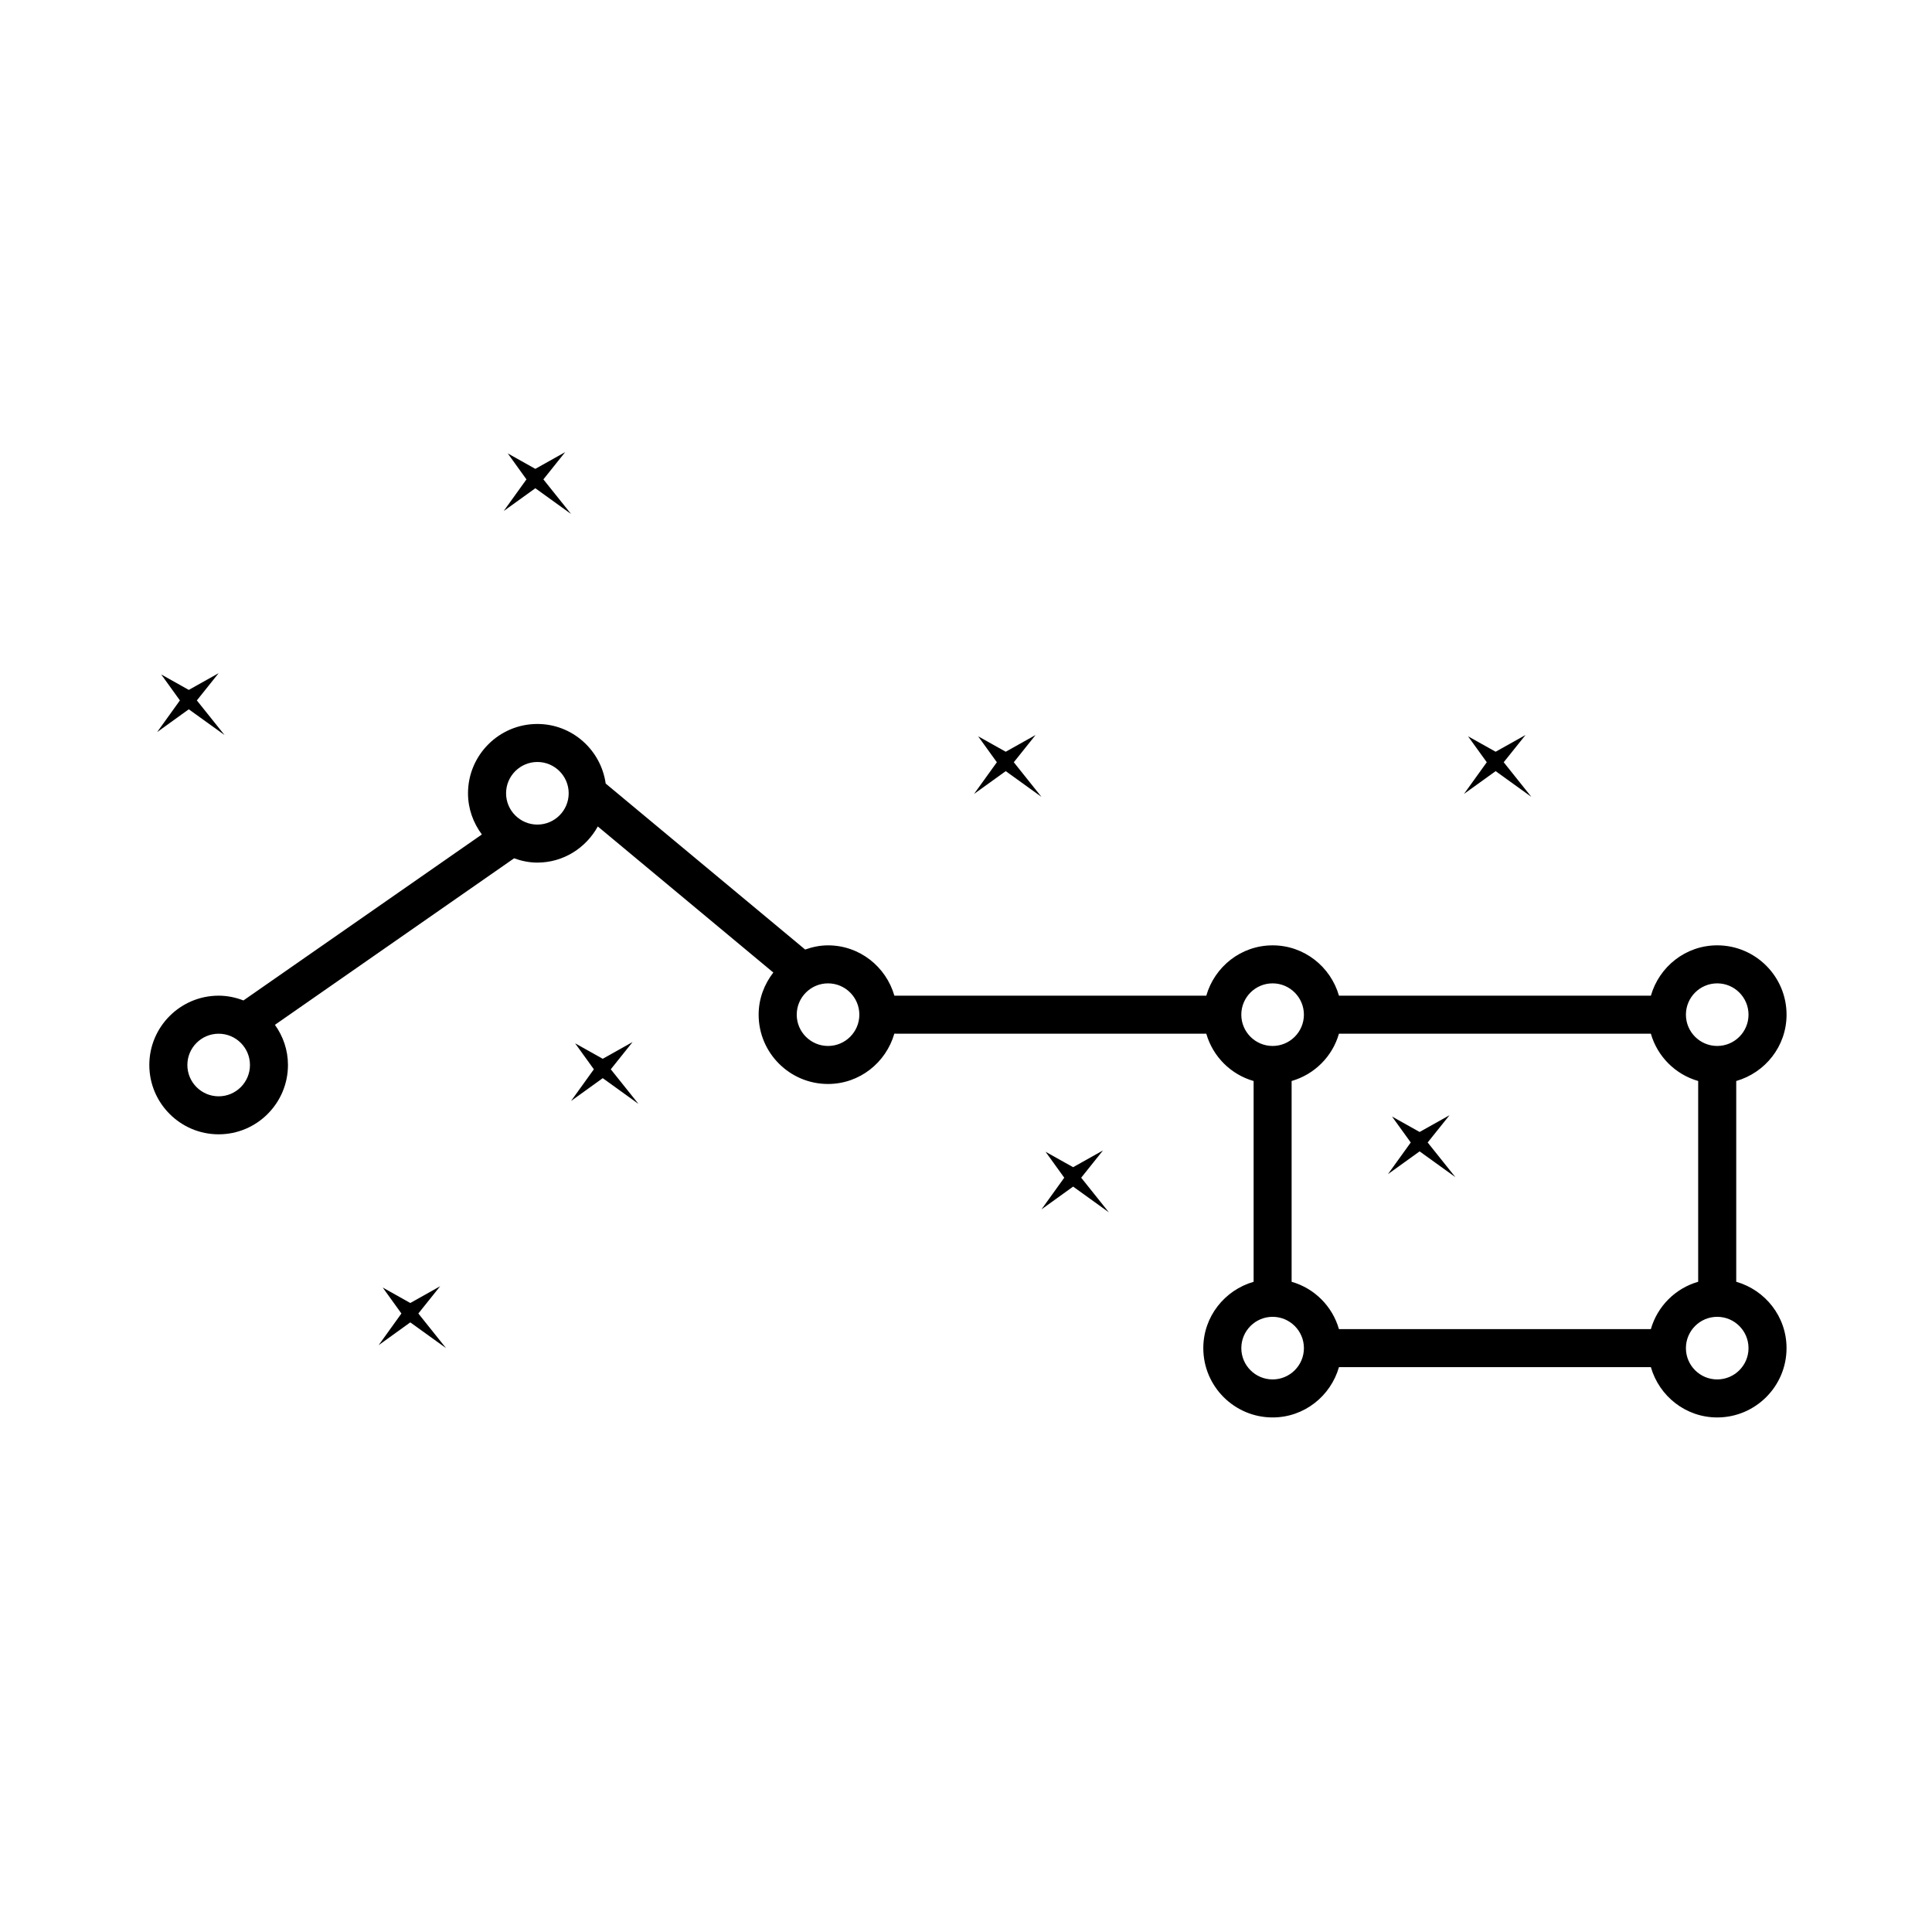 <?xml version="1.0" encoding="UTF-8"?>
<!-- Uploaded to: ICON Repo, www.svgrepo.com, Generator: ICON Repo Mixer Tools -->
<svg fill="#000000" width="800px" height="800px" version="1.1" viewBox="144 144 512 512" xmlns="http://www.w3.org/2000/svg">
 <g>
  <path d="m604.12 483.68v-53.203c7.672-2.207 13.336-9.203 13.336-17.578 0-10.133-8.246-18.375-18.375-18.375-8.375 0-15.375 5.664-17.578 13.336l-82.664 0.004c-2.207-7.672-9.211-13.336-17.582-13.336-8.375 0-15.375 5.664-17.578 13.336h-82.66c-2.207-7.672-9.215-13.336-17.582-13.336-2.137 0-4.152 0.434-6.062 1.109l-52.859-43.984c-1.266-8.902-8.867-15.793-18.113-15.793-10.133 0-18.375 8.242-18.375 18.375 0 4.098 1.395 7.848 3.672 10.906l-63.184 43.988c-2.047-0.785-4.246-1.266-6.57-1.266-10.133 0-18.375 8.242-18.375 18.367s8.242 18.375 18.375 18.375c10.133 0 18.367-8.246 18.367-18.375 0-3.977-1.301-7.637-3.457-10.641l63.383-44.129c1.93 0.691 3.984 1.137 6.152 1.137 6.926 0 12.902-3.898 16.031-9.574l46.516 38.707c-2.402 3.102-3.891 6.949-3.891 11.168 0 10.133 8.242 18.367 18.375 18.367 8.375 0 15.375-5.664 17.582-13.332l82.676 0.008c1.742 6.062 6.481 10.801 12.539 12.539v53.207c-7.668 2.207-13.332 9.211-13.332 17.582 0 10.133 8.242 18.367 18.367 18.367 8.375 0 15.383-5.664 17.582-13.332h82.66c2.207 7.668 9.203 13.332 17.578 13.332 10.133 0 18.375-8.242 18.375-18.367 0.008-8.375-5.652-15.383-13.328-17.59zm-402.17-49.145c-4.574 0-8.297-3.723-8.297-8.297s3.723-8.293 8.297-8.293 8.293 3.719 8.293 8.293c0 4.57-3.715 8.297-8.293 8.297zm84.461-72.012c-4.574 0-8.297-3.723-8.297-8.293 0-4.574 3.723-8.297 8.297-8.297 4.574 0 8.297 3.723 8.297 8.297 0 4.57-3.723 8.293-8.297 8.293zm77.027 58.668c-4.574 0-8.297-3.719-8.297-8.293s3.723-8.297 8.297-8.297 8.297 3.723 8.297 8.297-3.723 8.293-8.297 8.293zm235.64-16.59c4.574 0 8.297 3.723 8.297 8.297s-3.723 8.293-8.297 8.293-8.293-3.719-8.293-8.293c0.004-4.574 3.715-8.297 8.293-8.297zm-126.12 8.297c0-4.574 3.719-8.297 8.293-8.297 4.574 0 8.297 3.723 8.297 8.297s-3.723 8.293-8.297 8.293c-4.574 0-8.293-3.719-8.293-8.293zm8.297 96.664c-4.574 0-8.293-3.719-8.293-8.293s3.719-8.297 8.293-8.297c4.574 0 8.297 3.723 8.297 8.297s-3.723 8.293-8.297 8.293zm100.24-13.332h-82.66c-1.742-6.062-6.484-10.809-12.543-12.543v-53.211c6.062-1.742 10.809-6.481 12.543-12.539h82.66c1.742 6.062 6.481 10.801 12.539 12.539v53.207c-6.055 1.738-10.797 6.481-12.539 12.547zm17.582 13.332c-4.574 0-8.293-3.719-8.293-8.293s3.719-8.297 8.293-8.297 8.297 3.723 8.297 8.297c0.004 4.574-3.719 8.293-8.297 8.293z"/>
  <path d="m285.87 273.39 9.469 6.82-7.336-9.168 5.773-7.223-7.906 4.434-7.309-4.094 4.953 6.883-6.035 8.391z"/>
  <path d="m194.03 331.97 9.473 6.816-7.336-9.168 5.773-7.219-7.91 4.434-7.305-4.094 4.953 6.879-6.035 8.395z"/>
  <path d="m260.64 484.87-7.91 4.438-7.305-4.098 4.953 6.879-6.035 8.395 8.387-6.043 9.473 6.824-7.336-9.176z"/>
  <path d="m311.64 420.15-7.91 4.438-7.316-4.098 4.965 6.883-6.043 8.395 8.395-6.047 9.465 6.82-7.332-9.168z"/>
  <path d="m528.13 439.55-7.918 4.434-7.309-4.09 4.961 6.875-6.043 8.395 8.391-6.039 9.469 6.82-7.332-9.176z"/>
  <path d="m436.3 448.88-7.91 4.438-7.309-4.09 4.957 6.875-6.039 8.395 8.391-6.039 9.469 6.816-7.332-9.172z"/>
  <path d="m540.36 348.36 9.469 6.82-7.332-9.176 5.781-7.219-7.918 4.434-7.309-4.09 4.961 6.875-6.043 8.395z"/>
  <path d="m410.53 348.36 9.469 6.82-7.332-9.176 5.773-7.219-7.91 4.434-7.309-4.09 4.957 6.875-6.043 8.395z"/>
 </g>
</svg>
